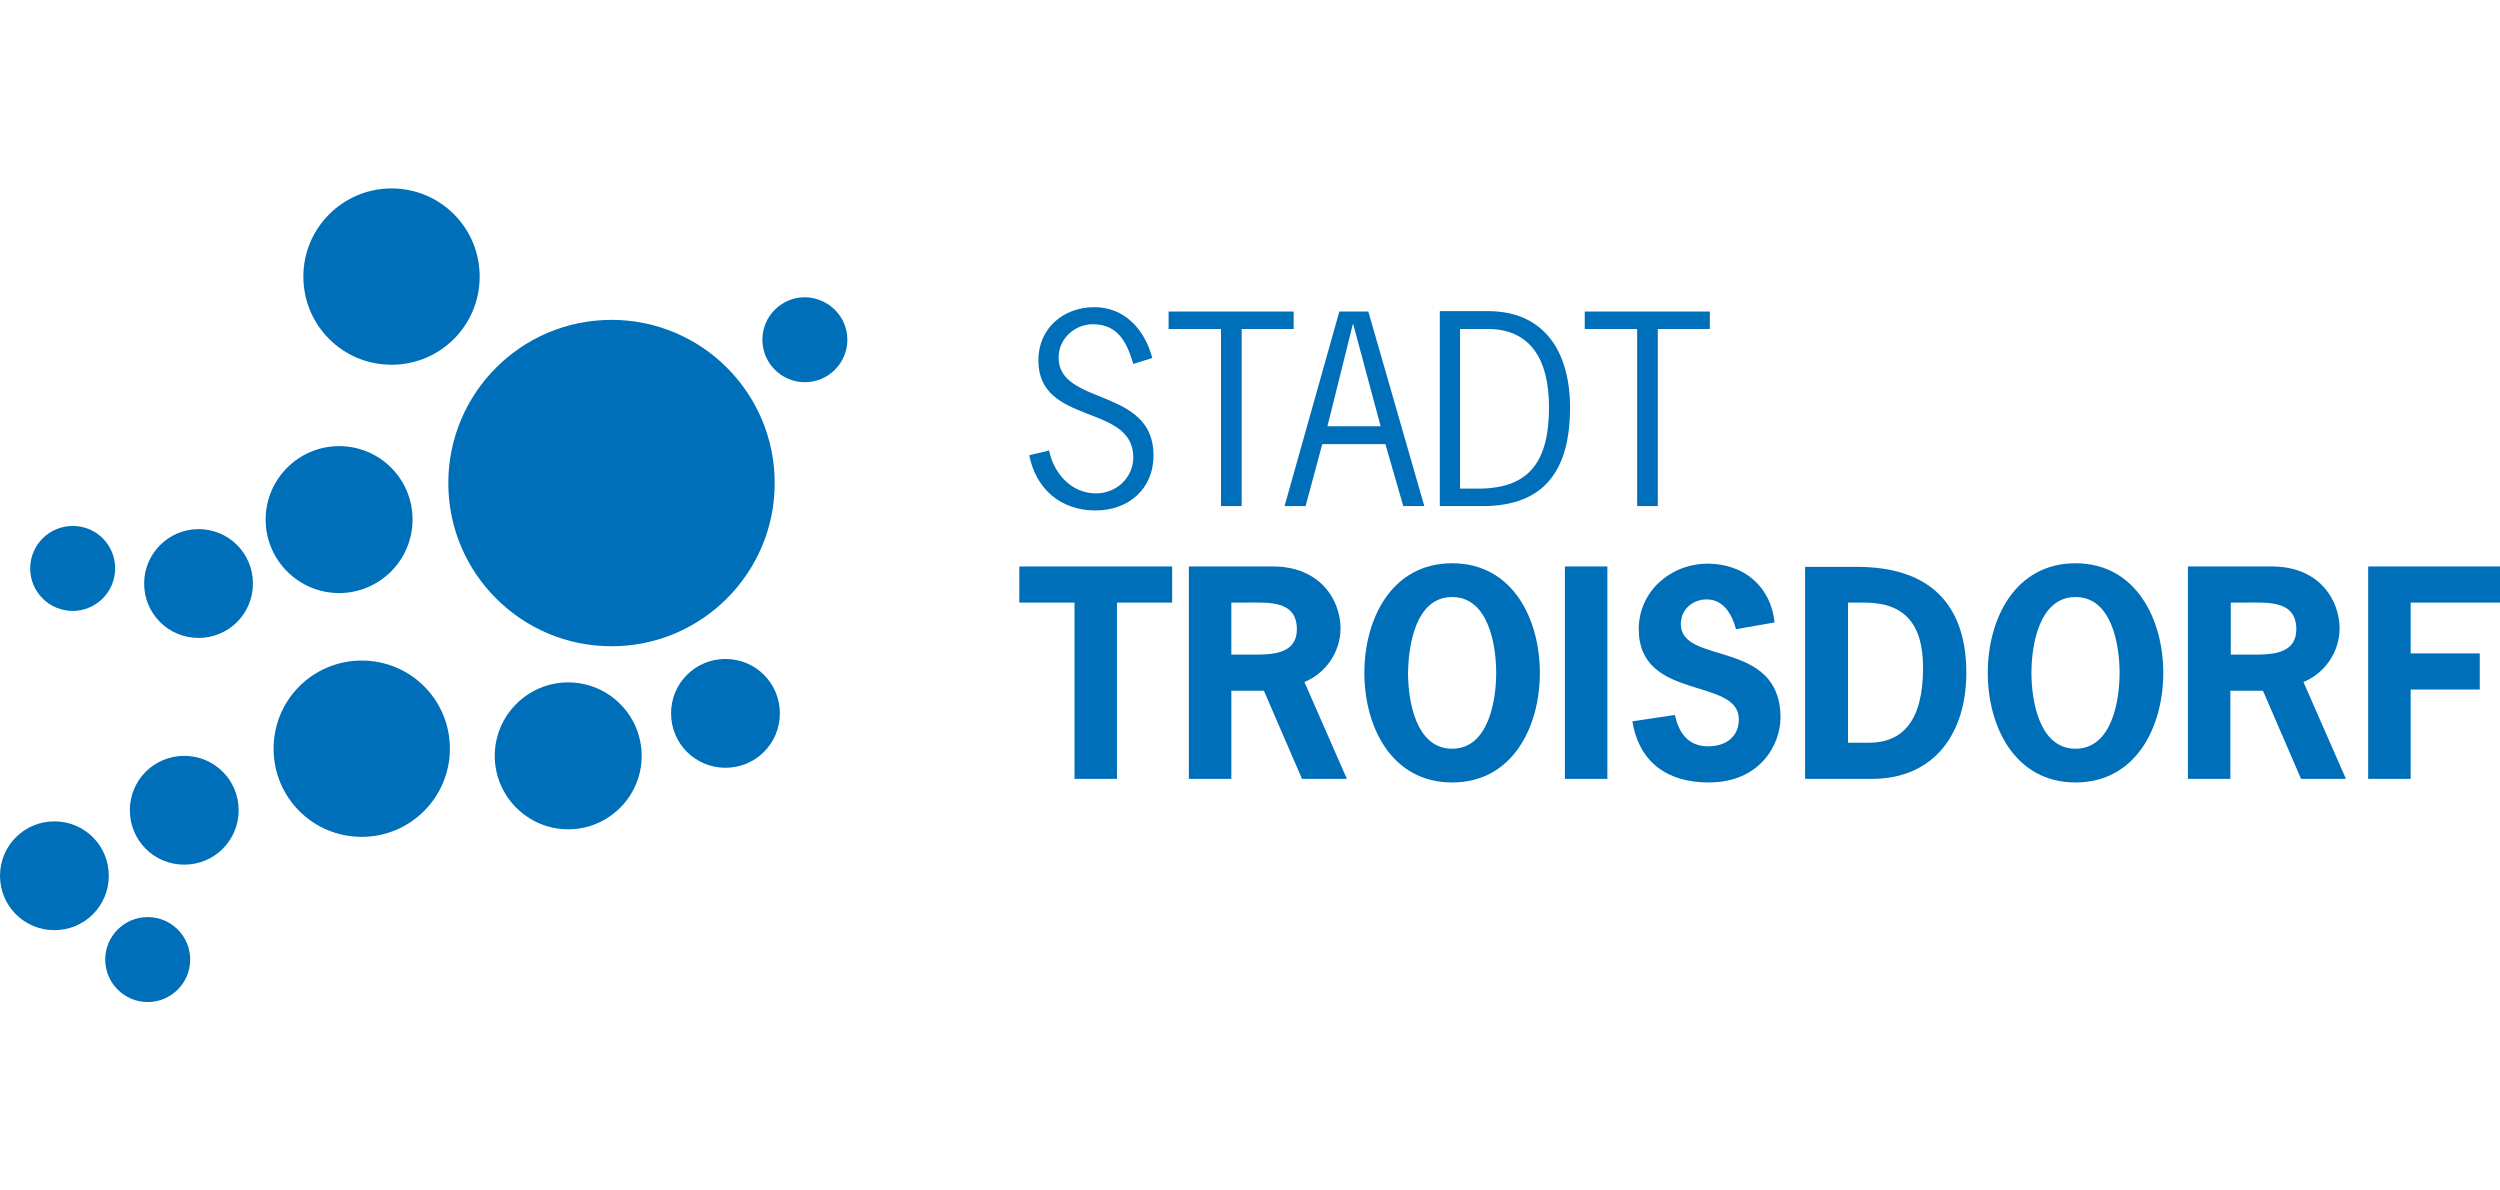 <?xml version="1.0" encoding="utf-8" standalone="no"?><!-- Generator: Adobe Illustrator 24.3.0, SVG Export Plug-In . SVG Version: 6.00 Build 0)  --><svg xmlns="http://www.w3.org/2000/svg" xmlns:xlink="http://www.w3.org/1999/xlink" height="450" id="Ebene_1" preserveAspectRatio="xMidYMid meet" style="enable-background:new 0 0 629.6 204.9;" version="1.1" viewBox="0 0 629.6 204.9" width="945" x="0px" xml:space="preserve" y="0px">
<style type="text/css">
	.st0{fill:#006FB9;}
</style>
<path class="st0" d="M285.4,44.2c-1.6-5.5-3.9-10-10.2-10c-4.5,0-8.6,3.6-8.6,8.4c0,12.2,23.9,7.4,23.9,24.6  c0,8.6-6.4,13.9-14.6,13.9c-8.8,0-15-5.4-16.7-13.9l5-1.2c1.2,5.8,5.6,10.8,11.8,10.8c5,0,9.4-3.8,9.4-9.1  c0-13.6-23.9-7.9-23.9-24.4c0-8.1,6.3-13.4,14.1-13.4c7.7,0,12.7,5.7,14.6,12.8L285.4,44.2z"/>
<path class="st0" d="M325.9,35.4h-13.2V80h-5.2V35.4h-13.2V31h31.5V35.4z"/>
<path class="st0" d="M347.7,59.9h-13.4l6.4-25.7h0.1L347.7,59.9z M344.6,31h-7.3l-13.8,49h5.3l4.2-15.6h15.9l4.5,15.6h5.3L344.6,31z  "/>
<path class="st0" d="M367.7,35.4h7.2c10.1,0.1,15.2,7.1,15.2,19.7c0,14.2-5.4,20.4-17.6,20.5h-4.8V35.4z M362.6,31v49h10.8  c15.6,0,22-9.1,22-24.8c0-14-6.4-24.3-20.7-24.3H362.6z"/>
<path class="st0" d="M430.7,35.4h-13.2V80h-5.2V35.4h-13.2V31h31.5V35.4z"/>
<path class="st0" d="M295.2,104.3h-13.9v44.4h-10.7v-44.4h-13.9v-9.1h38.5V104.3z"/>
<path class="st0" d="M310.1,117.4v-13.1h4c5.3,0,12.5-0.6,12.5,6.7c0,6.7-7.1,6.4-11.8,6.4H310.1z M299.4,95.2v53.5h10.7v-22.2h8.2  l9.6,22.2h11.3l-10.7-24.4c5.4-2.2,9.1-7.6,9.1-13.5c0-6.8-4.8-15.6-17.1-15.6H299.4z"/>
<path class="st0" d="M365.7,102.9c9.2,0,11.1,12.2,11.1,19.1c0,6.9-1.9,19.1-11.1,19.1s-11.1-12.2-11.1-19.1  C354.7,115.1,356.5,102.9,365.7,102.9z M365.7,94.4c-15.3,0-22.1,14.1-22.1,27.6s6.8,27.6,22.1,27.6c15.3,0,22.1-14.1,22.1-27.6  S381,94.4,365.7,94.4z"/>
<path class="st0" d="M394.1,148.7V95.2h10.7v53.5H394.1z"/>
<path class="st0" d="M437.2,111c-1-3.7-3.1-7.5-7.4-7.5c-3.5,0-6.5,2.5-6.5,6.2c0,10.5,25.1,3.6,25.1,23.6c0,6.5-4.9,16.3-18.1,16.3  c-10.2,0-17.5-4.9-19.2-15.4l10.7-1.6c1,4.5,3.3,7.9,8.4,7.9c4.2,0,7.7-2.2,7.7-6.8c0-10.7-25.2-4.5-25.2-22.7  c0-9.6,8.1-16.5,17.4-16.5c9.1,0,15.9,5.8,16.8,14.8L437.2,111z"/>
<path class="st0" d="M465.4,139.6v-35.3h4.1c10,0,14.8,5.2,14.8,16.4c0,13.5-5.2,18.9-13.7,18.9H465.4z M454.6,95.2v53.5h16.8  c15.9,0,23.8-11.7,23.8-26.7c0-15.2-7.2-26.7-27.6-26.7H454.6z"/>
<path class="st0" d="M522.7,102.9c9.2,0,11.1,12.2,11.1,19.1c0,6.9-1.9,19.1-11.1,19.1s-11.1-12.2-11.1-19.1  C511.6,115.1,513.5,102.9,522.7,102.9z M522.7,94.4c-15.3,0-22.1,14.1-22.1,27.6s6.8,27.6,22.1,27.6c15.3,0,22.1-14.1,22.1-27.6  S537.9,94.4,522.7,94.4z"/>
<path class="st0" d="M561.8,117.4v-13.1h4c5.3,0,12.5-0.6,12.5,6.7c0,6.7-7.1,6.4-11.8,6.4H561.8z M551,95.2v53.5h10.7v-22.2h8.2  l9.6,22.2h11.3l-10.7-24.4c5.4-2.2,9.1-7.6,9.1-13.5c0-6.8-4.8-15.6-17.1-15.6H551z"/>
<path class="st0" d="M629.6,104.3h-22.5v12.8h17.4v9.1h-17.4v22.5h-10.7V95.2h33.3V104.3z"/>
<path class="st0" d="M195.1,74.2c0,22.7-18.4,41.1-41.1,41.1c-22.7,0-41.1-18.4-41.1-41.1c0-22.7,18.4-41.1,41.1-41.1  C176.7,33.1,195.1,51.5,195.1,74.2z"/>
<path class="st0" d="M29,95.7c0,5.9-4.8,10.7-10.7,10.7c-5.9,0-10.7-4.8-10.7-10.7c0-5.9,4.8-10.7,10.7-10.7  C24.3,85,29,89.8,29,95.7z"/>
<path class="st0" d="M63.7,99.5c0,7.6-6.1,13.7-13.7,13.7c-7.6,0-13.7-6.1-13.7-13.7S42.5,85.8,50,85.8  C57.6,85.8,63.7,91.9,63.7,99.5z"/>
<path class="st0" d="M161.6,142.9c0,10.2-8.3,18.5-18.5,18.5c-10.2,0-18.5-8.3-18.5-18.5c0-10.2,8.3-18.5,18.5-18.5  C153.3,124.4,161.6,132.7,161.6,142.9z"/>
<path class="st0" d="M120.8,22.2c0,12.3-9.9,22.2-22.2,22.2c-12.3,0-22.2-9.9-22.2-22.2C76.4,9.9,86.4,0,98.6,0  C110.9,0,120.8,9.9,120.8,22.2z"/>
<path class="st0" d="M113.3,141.1c0,12.2-9.9,22.2-22.2,22.2c-12.3,0-22.2-9.9-22.2-22.2c0-12.3,9.9-22.2,22.2-22.2  C103.4,118.9,113.3,128.8,113.3,141.1z"/>
<path class="st0" d="M103.9,83.4c0,10.2-8.3,18.5-18.5,18.5c-10.2,0-18.5-8.3-18.5-18.5c0-10.2,8.3-18.5,18.5-18.5  C95.6,64.9,103.9,73.1,103.9,83.4z"/>
<path class="st0" d="M27.4,173.1c0,7.6-6.1,13.7-13.7,13.7c-7.6,0-13.7-6.1-13.7-13.7c0-7.6,6.1-13.7,13.7-13.7  C21.3,159.4,27.4,165.5,27.4,173.1z"/>
<path class="st0" d="M196.4,132.2c0,7.6-6.1,13.7-13.7,13.7c-7.6,0-13.7-6.1-13.7-13.7c0-7.6,6.1-13.7,13.7-13.7  C190.3,118.5,196.4,124.6,196.4,132.2z"/>
<path class="st0" d="M60.1,156.6c0,7.6-6.1,13.7-13.7,13.7c-7.6,0-13.7-6.1-13.7-13.7c0-7.6,6.1-13.7,13.7-13.7  C54,142.9,60.1,149,60.1,156.6z"/>
<path class="st0" d="M213.4,38.1c0,5.9-4.8,10.7-10.7,10.7c-5.9,0-10.7-4.8-10.7-10.7c0-5.9,4.8-10.7,10.7-10.7  C208.6,27.5,213.4,32.2,213.4,38.1z"/>
<path class="st0" d="M47.9,194.2c0,5.9-4.8,10.7-10.7,10.7s-10.7-4.8-10.7-10.7c0-5.9,4.8-10.7,10.7-10.7S47.9,188.3,47.9,194.2z"/>
</svg>